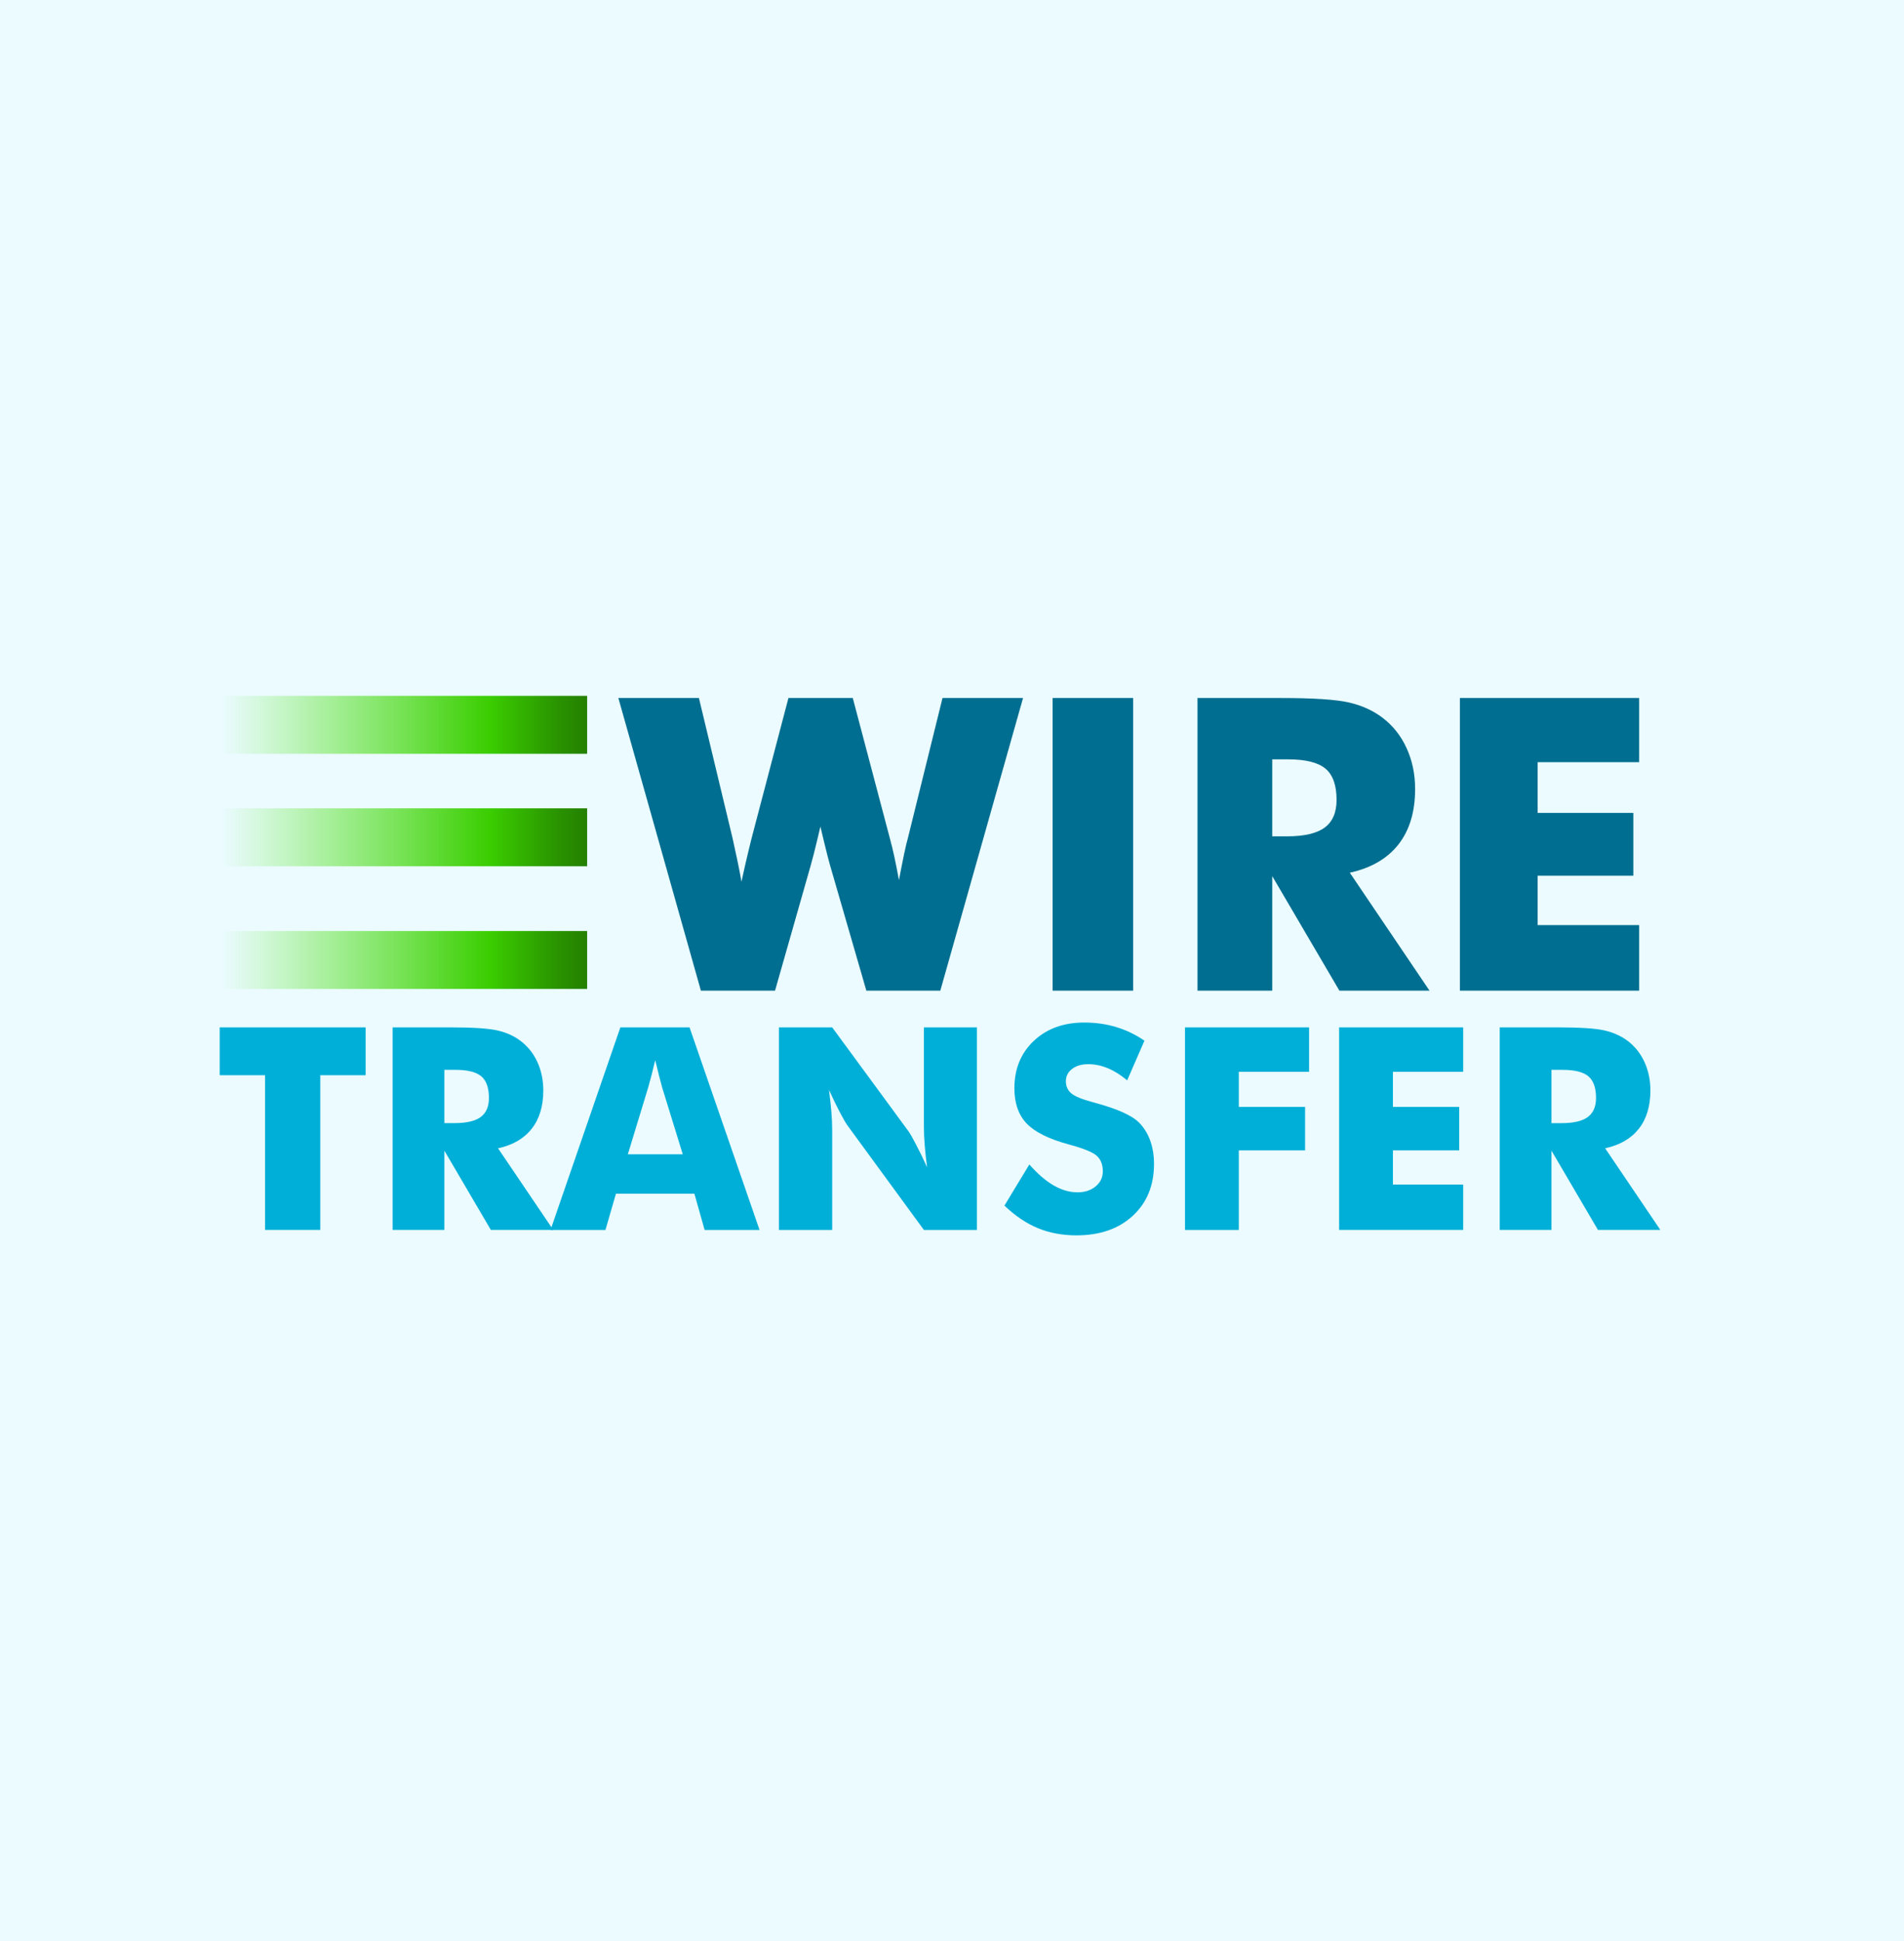 <svg width="52" height="53" viewBox="0 0 52 53" fill="none" xmlns="http://www.w3.org/2000/svg">
<rect x="0" y="0" width="52" height="53" fill="#333333" stroke="none"/>
<rect y="6.10352e-05" width="52" height="53" fill="#EBFBFF"/>
<path d="M7.239 33.583V29.359H6V28.052H9.986V29.359H8.747V33.583H7.239ZM10.723 33.583V28.052H12.299C12.916 28.052 13.346 28.08 13.589 28.137C13.832 28.193 14.042 28.289 14.218 28.422C14.417 28.573 14.57 28.766 14.677 29C14.784 29.234 14.838 29.493 14.838 29.775C14.838 30.203 14.733 30.551 14.522 30.819C14.312 31.088 14.005 31.266 13.602 31.354L15.11 33.583H13.406L12.136 31.418V33.583H10.723V33.583ZM12.136 30.666H12.416C12.741 30.666 12.978 30.611 13.128 30.5C13.278 30.389 13.353 30.216 13.353 29.979C13.353 29.701 13.283 29.505 13.143 29.387C13.004 29.27 12.769 29.212 12.438 29.212H12.136V30.666Z" fill="#00AFD8"/>
<path d="M15.035 33.584L16.943 28.052H18.832L20.744 33.584H19.244L18.965 32.594H16.822L16.535 33.584H15.035ZM17.147 31.517H18.647L18.084 29.692C18.067 29.636 18.043 29.547 18.012 29.423C17.982 29.3 17.943 29.141 17.895 28.947C17.864 29.077 17.832 29.207 17.799 29.337C17.769 29.455 17.737 29.574 17.703 29.692L17.147 31.517ZM21.273 33.584V28.052H22.728L24.817 30.897C24.858 30.955 24.924 31.071 25.016 31.247C25.108 31.422 25.209 31.63 25.32 31.872C25.292 31.669 25.27 31.464 25.254 31.26C25.241 31.101 25.234 30.943 25.233 30.784V28.052H26.68V33.584H25.233L23.143 30.727C23.101 30.669 23.033 30.553 22.941 30.378C22.849 30.203 22.749 29.997 22.641 29.76C22.671 29.992 22.693 30.197 22.707 30.376C22.72 30.534 22.727 30.693 22.728 30.852V33.584H21.273ZM28.112 31.796C28.337 32.051 28.557 32.241 28.775 32.367C28.993 32.493 29.21 32.556 29.427 32.556C29.629 32.556 29.794 32.502 29.924 32.393C30.054 32.285 30.119 32.148 30.119 31.982C30.119 31.798 30.062 31.656 29.951 31.556C29.838 31.457 29.584 31.354 29.189 31.248C28.648 31.102 28.265 30.912 28.04 30.678C27.816 30.444 27.704 30.122 27.704 29.714C27.704 29.185 27.881 28.754 28.235 28.42C28.589 28.087 29.048 27.92 29.612 27.92C29.917 27.92 30.206 27.96 30.479 28.042C30.753 28.124 31.012 28.248 31.256 28.415L30.784 29.499C30.612 29.353 30.436 29.243 30.256 29.168C30.076 29.094 29.898 29.057 29.722 29.057C29.541 29.057 29.393 29.1 29.28 29.187C29.166 29.274 29.11 29.386 29.11 29.521C29.11 29.66 29.16 29.771 29.259 29.854C29.359 29.937 29.551 30.017 29.835 30.092L29.903 30.111C30.518 30.277 30.922 30.46 31.116 30.659C31.247 30.795 31.347 30.958 31.415 31.148C31.483 31.338 31.517 31.549 31.517 31.781C31.517 32.368 31.324 32.84 30.938 33.196C30.553 33.553 30.039 33.731 29.397 33.731C29.012 33.731 28.661 33.665 28.345 33.534C28.028 33.403 27.724 33.198 27.432 32.919L28.112 31.796ZM32.363 33.584V28.052H35.752V29.265H33.833V30.224H35.643V31.411H33.833V33.584H32.363ZM36.572 33.584V28.052H39.961V29.265H38.042V30.224H39.852V31.411H38.042V32.344H39.961V33.583H36.572V33.584ZM40.959 33.584V28.052H42.535C43.152 28.052 43.582 28.08 43.825 28.137C44.068 28.194 44.278 28.289 44.454 28.422C44.653 28.573 44.806 28.766 44.913 29C45.02 29.235 45.074 29.493 45.074 29.775C45.074 30.203 44.969 30.551 44.758 30.82C44.548 31.088 44.241 31.266 43.838 31.354L45.346 33.583H43.642L42.372 31.418V33.583H40.959V33.584ZM42.372 30.667H42.652C42.977 30.667 43.214 30.611 43.364 30.5C43.514 30.39 43.589 30.216 43.589 29.979C43.589 29.702 43.519 29.505 43.379 29.387C43.239 29.27 43.004 29.212 42.674 29.212H42.372V30.667Z" fill="#00AFD8"/>
<path d="M23.29 19.059L24.294 22.857C24.342 23.029 24.385 23.207 24.425 23.392C24.465 23.578 24.507 23.791 24.551 24.031C24.605 23.747 24.652 23.513 24.69 23.329C24.728 23.146 24.765 22.988 24.802 22.857L25.741 19.059H27.94L25.681 27.049H23.661L22.673 23.638C22.637 23.518 22.577 23.283 22.493 22.934C22.457 22.777 22.428 22.655 22.406 22.568C22.388 22.645 22.362 22.752 22.33 22.89C22.246 23.243 22.182 23.492 22.139 23.638L21.167 27.049H19.142L16.888 19.059H19.088L20.005 22.879C20.048 23.076 20.091 23.272 20.133 23.469C20.175 23.665 20.214 23.867 20.25 24.075C20.285 23.914 20.32 23.754 20.357 23.594C20.412 23.355 20.469 23.117 20.529 22.879L21.533 19.059H23.29V19.059ZM28.748 27.049V19.059H30.947V27.049H28.748ZM32.705 27.049V19.059H34.981C35.872 19.059 36.493 19.1 36.844 19.182C37.196 19.263 37.498 19.401 37.753 19.594C38.041 19.812 38.262 20.09 38.416 20.429C38.571 20.767 38.648 21.14 38.648 21.547C38.648 22.166 38.496 22.669 38.193 23.057C37.889 23.444 37.446 23.701 36.864 23.829L39.041 27.049H36.58L34.746 23.922V27.049H32.705V27.049ZM34.746 22.836H35.15C35.619 22.836 35.962 22.756 36.179 22.596C36.395 22.436 36.503 22.184 36.503 21.842C36.503 21.442 36.403 21.157 36.2 20.988C35.998 20.819 35.659 20.734 35.182 20.734H34.746V22.836ZM39.871 27.049V19.059H44.767V20.811H41.994V22.197H44.608V23.911H41.994V25.259H44.767V27.049H39.871Z" fill="#006E90"/>
<path d="M6.066 19H16.035V20.582H6.066V19Z" fill="url(#paint0_linear_149_704)"/>
<path d="M6.066 22.071H16.035V23.653H6.066V22.071Z" fill="url(#paint1_linear_149_704)"/>
<path d="M6.066 25.421H16.035V27.003H6.066V25.421Z" fill="url(#paint2_linear_149_704)"/>
<defs>
<linearGradient id="paint0_linear_149_704" x1="6.066" y1="19.791" x2="16.035" y2="19.791" gradientUnits="userSpaceOnUse">
<stop stop-color="#41E700" stop-opacity="0"/>
<stop offset="0.736" stop-color="#3ACD00"/>
<stop offset="0.781" stop-color="#36BE00"/>
<stop offset="0.926" stop-color="#299100"/>
<stop offset="1" stop-color="#248000"/>
</linearGradient>
<linearGradient id="paint1_linear_149_704" x1="6.066" y1="22.862" x2="16.035" y2="22.862" gradientUnits="userSpaceOnUse">
<stop stop-color="#41E700" stop-opacity="0"/>
<stop offset="0.736" stop-color="#3ACD00"/>
<stop offset="0.781" stop-color="#36BE00"/>
<stop offset="0.926" stop-color="#299100"/>
<stop offset="1" stop-color="#248000"/>
</linearGradient>
<linearGradient id="paint2_linear_149_704" x1="6.066" y1="26.212" x2="16.035" y2="26.212" gradientUnits="userSpaceOnUse">
<stop stop-color="#41E700" stop-opacity="0"/>
<stop offset="0.736" stop-color="#3ACD00"/>
<stop offset="0.781" stop-color="#36BE00"/>
<stop offset="0.926" stop-color="#299100"/>
<stop offset="1" stop-color="#248000"/>
</linearGradient>
</defs>
</svg>
